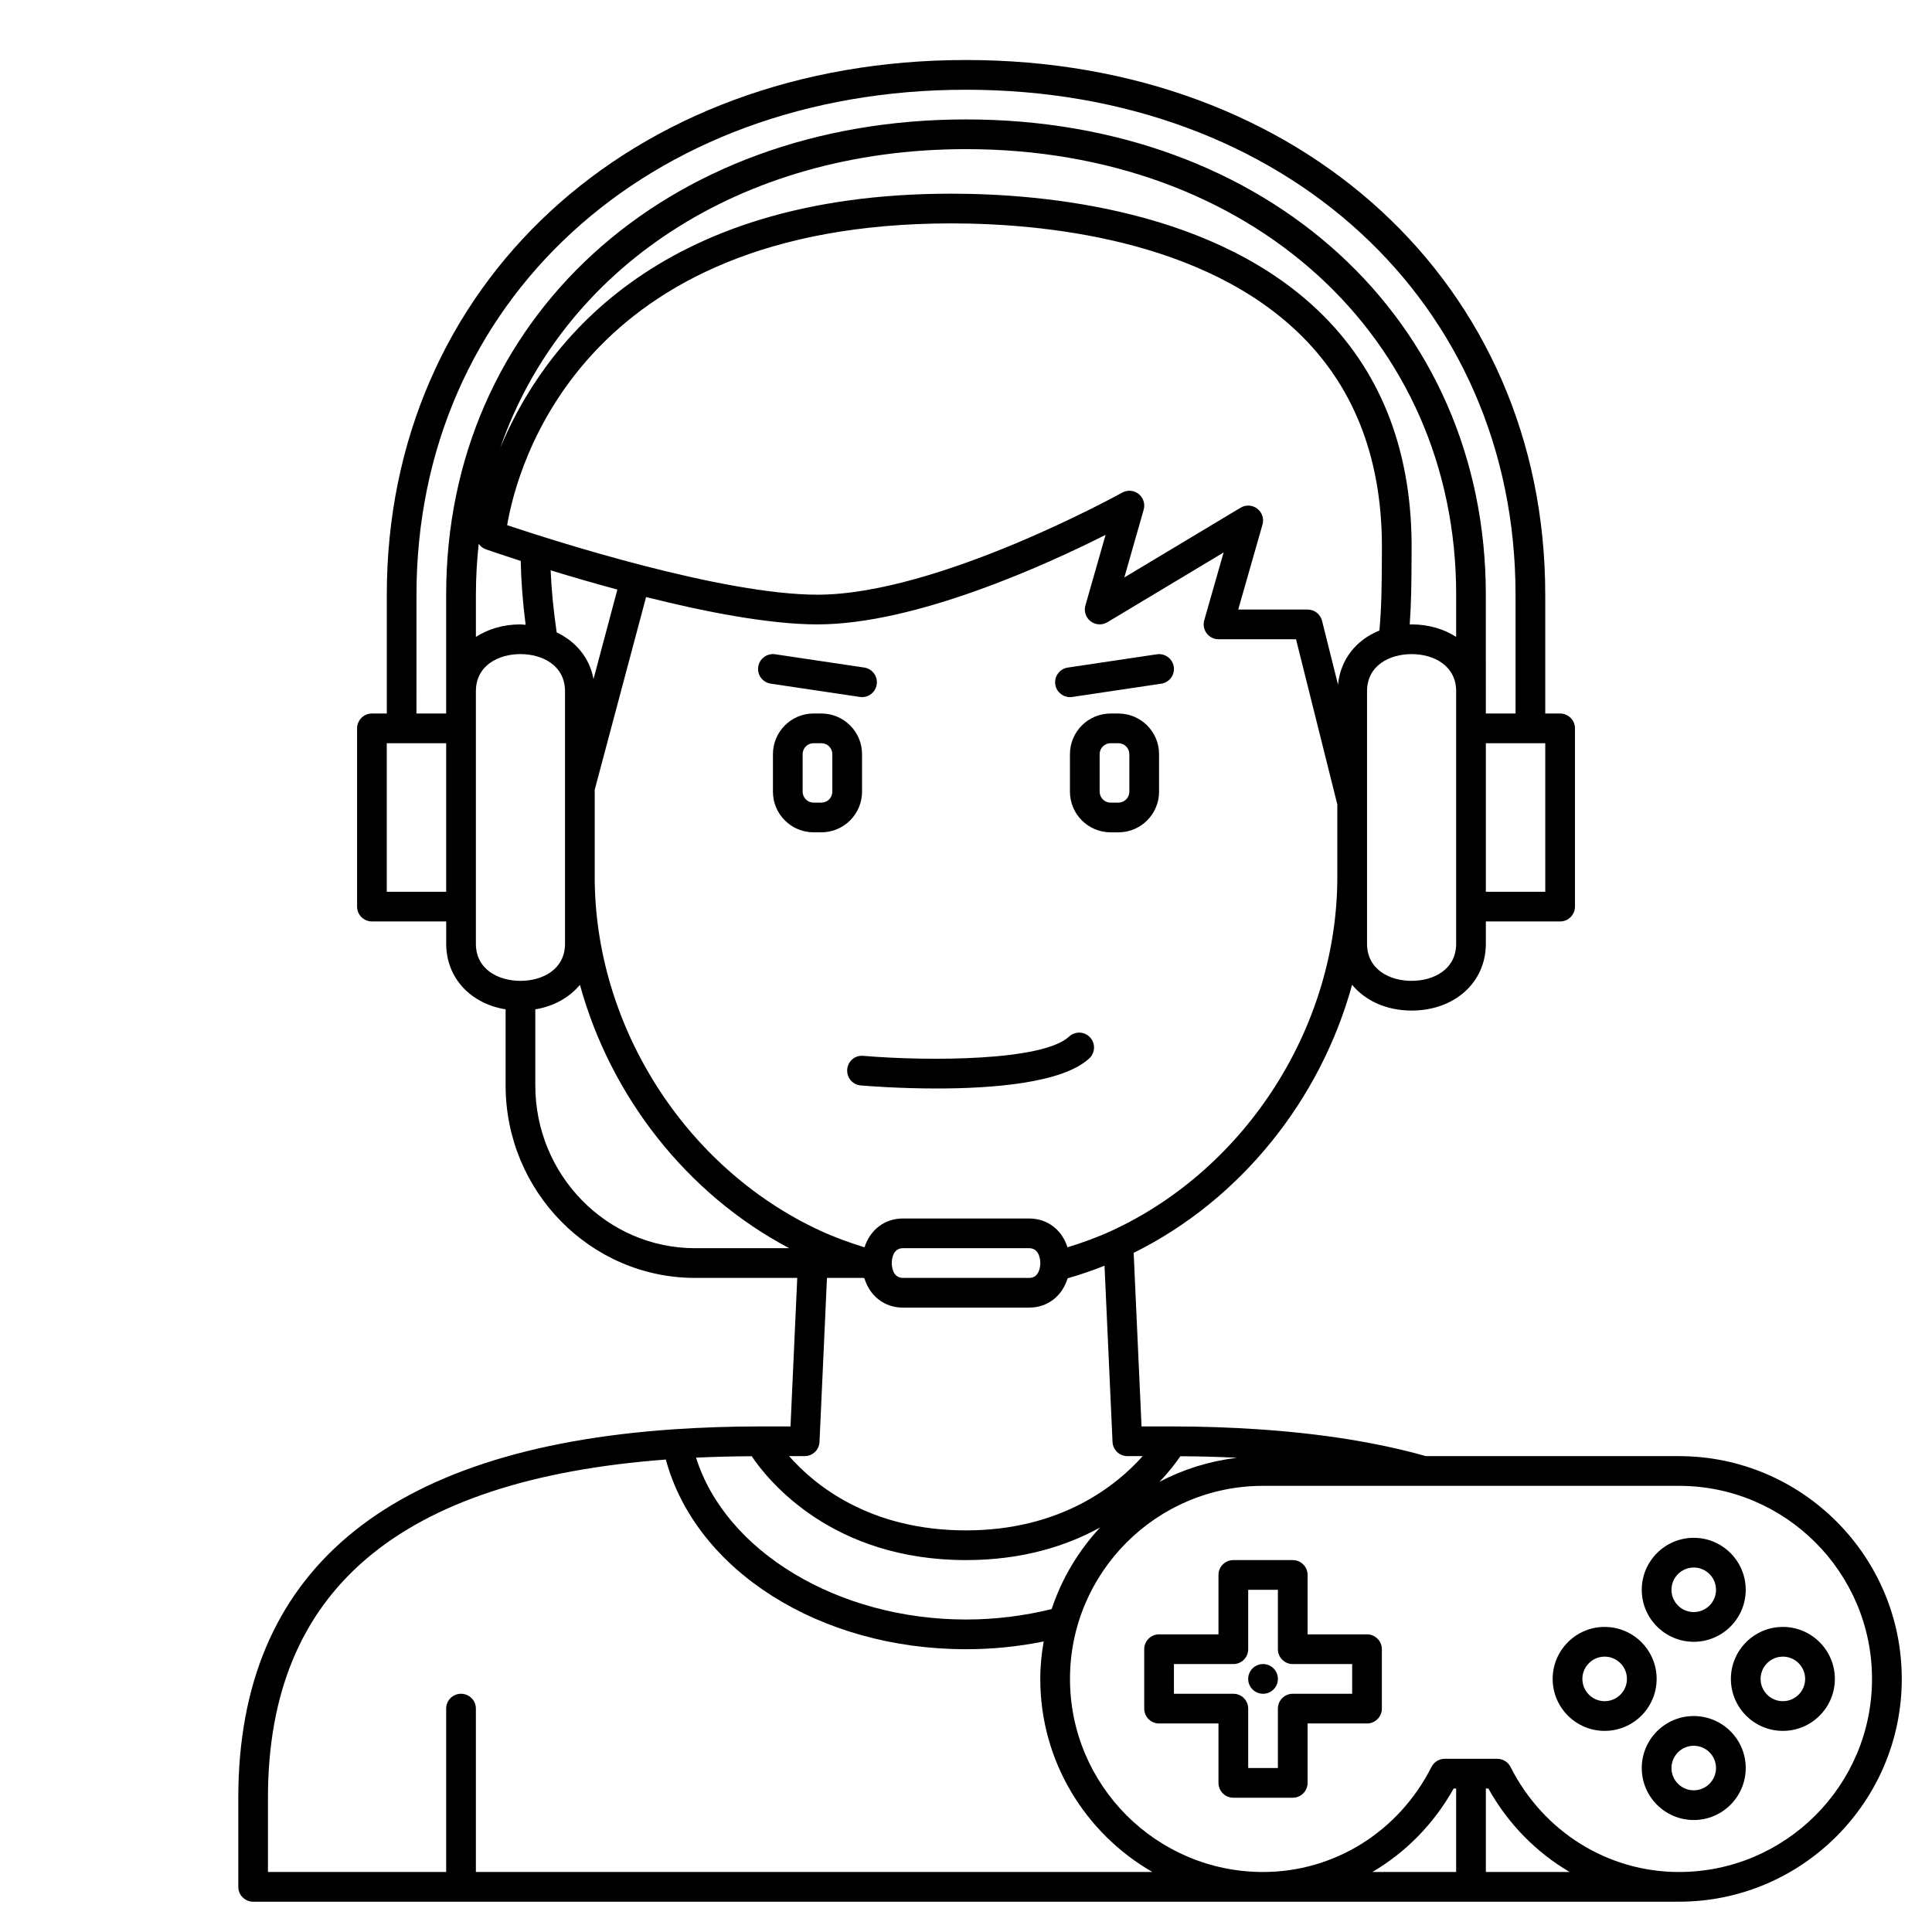 <?xml version="1.0" encoding="UTF-8"?>
<!-- Uploaded to: ICON Repo, www.svgrepo.com, Generator: ICON Repo Mixer Tools -->
<svg fill="#000000" width="800px" height="800px" version="1.1" viewBox="144 144 512 512" xmlns="http://www.w3.org/2000/svg">
 <g>
  <path d="m372.45 353.8v-9.945c0-5.938-4.832-10.77-10.773-10.77h-2.07c-5.938 0-10.77 4.832-10.77 10.77v9.945c0 5.941 4.832 10.773 10.77 10.773h2.07c5.941 0 10.773-4.832 10.773-10.773zm-7.871 0c0 1.598-1.301 2.902-2.902 2.902h-2.07c-1.598 0-2.898-1.305-2.898-2.902v-9.945c0-1.598 1.301-2.898 2.898-2.898h2.07c1.602 0 2.902 1.301 2.902 2.898z"/>
  <path d="m440.39 333.09h-2.07c-5.941 0-10.773 4.832-10.773 10.77v9.945c0 5.941 4.832 10.773 10.773 10.773h2.07c5.938 0 10.773-4.832 10.773-10.773v-9.945c0-5.938-4.836-10.77-10.773-10.77zm2.898 20.715c0 1.598-1.301 2.902-2.898 2.902h-2.07c-1.598 0-2.902-1.305-2.902-2.902v-9.945c0-1.598 1.305-2.898 2.902-2.898h2.07c1.598 0 2.898 1.301 2.898 2.898z"/>
  <path d="m372.45 328.74c1.918 0 3.598-1.402 3.891-3.356 0.32-2.148-1.16-4.152-3.312-4.477l-23.617-3.523c-2.137-0.309-4.152 1.16-4.477 3.312-0.32 2.148 1.16 4.152 3.312 4.477l23.617 3.523c0.199 0.027 0.395 0.043 0.586 0.043z"/>
  <path d="m450.59 317.39-23.617 3.523c-2.148 0.324-3.633 2.32-3.312 4.477 0.293 1.953 1.973 3.356 3.891 3.356 0.191 0 0.391-0.012 0.586-0.043l23.617-3.523c2.148-0.324 3.633-2.32 3.312-4.477-0.328-2.152-2.348-3.625-4.477-3.312z"/>
  <path d="m427.31 418.71c-6.941 6.477-37.145 6.562-54.535 5.102-2.211-0.223-4.074 1.426-4.254 3.59-0.18 2.168 1.426 4.07 3.594 4.25 1.988 0.168 10.219 0.809 20.129 0.809 14.82 0 33.395-1.426 40.434-7.988 1.59-1.48 1.676-3.973 0.195-5.562-1.48-1.598-3.969-1.684-5.562-0.199z"/>
  <path d="m588.93 529.89h-67.031c-12.922-3.637-27.855-6.004-44.535-7.117-0.004 0-0.012-0.004-0.016-0.008-0.027-0.008-0.055 0.004-0.086 0-7.219-0.477-14.727-0.746-22.594-0.746h-8.148l-2.09-45.996c28.41-14.078 49.547-40.648 57.887-71.043 3.5 4.207 9.062 6.828 15.766 6.828 11.402 0 19.68-7.449 19.68-17.711v-5.902h19.68c2.172 0 3.938-1.762 3.938-3.938v-47.23c0-2.172-1.762-3.938-3.938-3.938h-3.938v-31.488c0-82.105-64.559-141.7-153.5-141.7-88.945 0-153.5 59.59-153.5 141.7v31.488h-3.938c-2.172 0-3.938 1.762-3.938 3.938v47.23c0 2.172 1.762 3.938 3.938 3.938h19.68v5.902c0 9.035 6.422 15.879 15.742 17.387v20.156c0.004 28.133 22.531 51.02 50.219 51.02h27.07l-1.789 39.359h-8.148c-7.867 0-15.383 0.266-22.586 0.746-0.031 0.004-0.059-0.008-0.09 0-0.004 0-0.008 0.004-0.016 0.008-76.656 5.211-115.5 37.984-115.5 97.645v23.617c0 2.176 1.762 3.938 3.938 3.938h377.86c32.555 0 59.039-26.484 59.039-59.039 0.004-32.559-26.484-59.043-59.039-59.043zm-166.23 40.539c-7.316 1.797-14.926 2.758-22.691 2.758-34.051 0-63.789-18.152-71.543-42.895 4.754-0.227 9.676-0.352 14.738-0.379 4.527 6.699 21.461 27.527 56.805 27.527 15.023 0 26.695-3.785 35.535-8.641-5.719 6.152-10.148 13.488-12.844 21.629zm34.117-40.512c5.055 0.027 9.965 0.156 14.734 0.391-0.008 0.023-0.016 0.043-0.023 0.066-7.227 0.887-14.051 3.062-20.234 6.32 2.609-2.758 4.43-5.168 5.523-6.777zm-18.078-59.816c-3.852 1.785-7.832 3.211-11.84 4.449-1.453-4.586-5.269-7.637-10.164-7.637h-33.457c-4.894 0-8.711 3.051-10.164 7.637-4.016-1.238-7.992-2.664-11.836-4.449-35.691-16.555-59.672-54.215-59.672-93.715v-23.102l13.613-51.059c15.641 3.93 32.633 7.246 45.426 7.246 26.027 0 60.688-15.836 76.344-23.727l-5.344 18.707c-0.445 1.555 0.105 3.219 1.391 4.203 1.277 0.984 3.035 1.078 4.422 0.25l30.812-18.488-5.133 17.965c-0.34 1.188-0.102 2.465 0.641 3.453 0.738 0.992 1.906 1.574 3.141 1.574h20.543l10.945 43.785v19.191c0 39.5-23.977 77.16-59.668 93.715zm-58.41 8.621c0-0.656 0.141-3.938 2.953-3.938h33.457c2.809 0 2.953 3.277 2.953 3.938 0 0.656-0.141 3.938-2.953 3.938h-33.457c-2.812 0-2.953-3.281-2.953-3.938zm149.57-165.93c-3.231-2.086-7.25-3.32-11.809-3.32-0.172 0-0.328 0.039-0.5 0.039 0.418-5.805 0.461-11.391 0.48-16.434l0.02-3.254c0.199-25.41-7.602-46.262-23.184-61.965-28.082-28.301-73.977-32.531-98.832-32.531-78.57 0-108.38 40.656-119.51 67.371 16.508-47.539 63.387-79.176 123.45-79.176 75.266 0 129.89 49.66 129.89 118.08zm-31.312 12.648-4.231-16.926c-0.438-1.75-2.012-2.977-3.816-2.977h-18.398l6.438-22.535c0.445-1.555-0.105-3.219-1.391-4.203-1.281-0.988-3.039-1.082-4.422-0.25l-30.812 18.488 5.133-17.965c0.438-1.531-0.09-3.176-1.34-4.168-1.246-0.992-2.973-1.125-4.359-0.352-0.48 0.262-48.867 27.047-80.738 27.047-25.383 0-70.215-14.398-82.25-18.426 2.574-15.184 19.336-79.973 117.68-79.973 23.633 0 67.172 3.926 93.242 30.199 14.047 14.16 21.082 33.125 20.898 56.359l-0.016 3.285c-0.023 5.805-0.078 11.805-0.645 18.055-6.203 2.492-10.328 7.727-10.969 14.34zm-227.72-37.32c0.461 0.648 1.098 1.176 1.891 1.453 0.539 0.188 3.961 1.379 9.238 3.078 0.113 5.383 0.543 11.039 1.305 16.934-0.465-0.023-0.898-0.113-1.371-0.113-4.559 0-8.578 1.23-11.809 3.316v-11.188c0-4.586 0.266-9.074 0.746-13.48zm20.66 23.477c-0.836-5.715-1.387-11.234-1.602-16.457 5.184 1.59 11.223 3.356 17.684 5.102l-6.324 23.719c-1.004-5.539-4.598-9.926-9.758-12.363zm238.37 82.5c0 6.797-5.93 9.84-11.809 9.84-5.875 0-11.809-3.043-11.809-9.84v-66.91c0-6.797 5.93-9.84 11.809-9.84 5.875 0 11.809 3.043 11.809 9.84zm23.617-13.773h-15.742l-0.004-39.363h15.742zm-299.14-78.723c0-77.543 61.246-133.82 145.63-133.82 84.383 0 145.63 56.281 145.63 133.82v31.488h-7.871v-5.906l-0.004-25.582c0-72.98-57.938-125.95-137.76-125.95-79.824 0-137.76 52.973-137.76 125.95v25.406c0 0.02 0.012 0.039 0.012 0.059 0 0.039-0.012 0.078-0.012 0.117v5.906h-7.871zm-7.875 78.723v-39.363h15.742v39.359zm23.617 13.773v-66.914c0-6.797 5.93-9.84 11.809-9.84 5.875 0 11.809 3.043 11.809 9.84v66.914c0 6.797-5.93 9.84-11.809 9.84-5.875 0-11.809-3.043-11.809-9.84zm15.746 37.543v-20.156c4.957-0.805 9.043-3.152 11.828-6.504 8.098 29.523 28.273 55.445 55.465 69.805h-24.953c-23.348 0-42.34-19.355-42.34-43.145zm71.383 98.25c2.106 0 3.836-1.656 3.934-3.754l1.977-43.477h9.582c0.113 0.031 0.227 0.07 0.344 0.105 1.418 4.656 5.254 7.766 10.195 7.766h33.457c4.945 0 8.777-3.109 10.199-7.766 3.297-0.934 6.555-2.059 9.777-3.336l2.125 46.707c0.094 2.098 1.824 3.754 3.93 3.754h4.059c-6.699 7.535-21.418 19.68-46.82 19.68-25.652 0-40.258-12.133-46.879-19.68zm-87.129 110.21v-43.297c0-2.176-1.762-3.938-3.938-3.938-2.172 0-3.938 1.758-3.938 3.938v43.297h-47.227v-19.68c0-54.836 34.566-84.293 105.44-89.625 7.922 29.316 40.652 50.266 79.551 50.266 6.996 0 13.891-0.695 20.582-2.055-0.555 3.234-0.902 6.539-0.902 9.926 0 21.875 11.988 40.969 29.715 51.168zm237.57 0c8.832-5.184 16.316-12.738 21.551-22.125l0.66 0.004v22.121zm30.082 0v-22.125h0.664c5.231 9.387 12.715 16.941 21.547 22.125zm51.168 0c-18.836 0-35.941-10.668-44.625-27.836-0.668-1.328-2.027-2.16-3.512-2.16h-13.93c-1.484 0-2.844 0.836-3.512 2.16-8.688 17.172-25.789 27.836-44.629 27.836-28.215 0-51.168-22.953-51.168-51.168 0-28.215 22.953-51.168 51.168-51.168h110.21c28.215 0 51.168 22.953 51.168 51.168 0 28.215-22.953 51.168-51.168 51.168z"/>
  <path d="m569.25 575.15c-7.598 0-13.777 6.18-13.777 13.777 0 7.598 6.18 13.777 13.777 13.777s13.777-6.18 13.777-13.777c0-7.598-6.18-13.777-13.777-13.777zm0 19.68c-3.254 0-5.902-2.648-5.902-5.902 0-3.254 2.648-5.902 5.902-5.902s5.902 2.648 5.902 5.902c0.004 3.254-2.644 5.902-5.902 5.902z"/>
  <path d="m616.48 575.15c-7.598 0-13.777 6.18-13.777 13.777 0 7.598 6.18 13.777 13.777 13.777 7.598 0 13.777-6.18 13.777-13.777-0.004-7.598-6.184-13.777-13.777-13.777zm0 19.68c-3.254 0-5.902-2.648-5.902-5.902 0-3.254 2.648-5.902 5.902-5.902 3.254 0 5.902 2.648 5.902 5.902 0 3.254-2.648 5.902-5.902 5.902z"/>
  <path d="m592.86 598.77c-7.598 0-13.777 6.18-13.777 13.777 0 7.598 6.18 13.777 13.777 13.777 7.598 0 13.777-6.18 13.777-13.777 0-7.598-6.18-13.777-13.777-13.777zm0 19.68c-3.254 0-5.902-2.648-5.902-5.902 0-3.254 2.648-5.902 5.902-5.902 3.254 0 5.902 2.648 5.902 5.902 0 3.254-2.648 5.902-5.902 5.902z"/>
  <path d="m592.86 579.09c7.598 0 13.777-6.18 13.777-13.777s-6.18-13.777-13.777-13.777c-7.598 0-13.777 6.18-13.777 13.777s6.18 13.777 13.777 13.777zm0-19.68c3.254 0 5.902 2.648 5.902 5.902s-2.648 5.902-5.902 5.902c-3.254 0-5.902-2.648-5.902-5.902s2.648-5.902 5.902-5.902z"/>
  <path d="m506.27 577.12h-15.742v-15.742c0-2.176-1.762-3.938-3.938-3.938h-15.742c-2.172 0-3.938 1.758-3.938 3.938v15.742h-15.742c-2.172 0-3.938 1.758-3.938 3.938v15.742c0 2.176 1.762 3.938 3.938 3.938h15.742v15.742c0 2.176 1.762 3.938 3.938 3.938h15.742c2.172 0 3.938-1.758 3.938-3.938v-15.742h15.742c2.172 0 3.938-1.758 3.938-3.938v-15.742c0-2.176-1.762-3.938-3.938-3.938zm-3.934 15.746h-15.742c-2.172 0-3.938 1.758-3.938 3.938v15.742h-7.871v-15.742c0-2.176-1.762-3.938-3.938-3.938h-15.742v-7.871h15.742c2.172 0 3.938-1.758 3.938-3.938v-15.742h7.871v15.742c0 2.176 1.762 3.938 3.938 3.938h15.742z"/>
  <path d="m478.72 584.99c-2.172 0-3.938 1.762-3.938 3.938 0 2.172 1.762 3.938 3.938 3.938 2.172 0 3.938-1.762 3.938-3.938 0-2.176-1.766-3.938-3.938-3.938z"/>
 </g>
</svg>